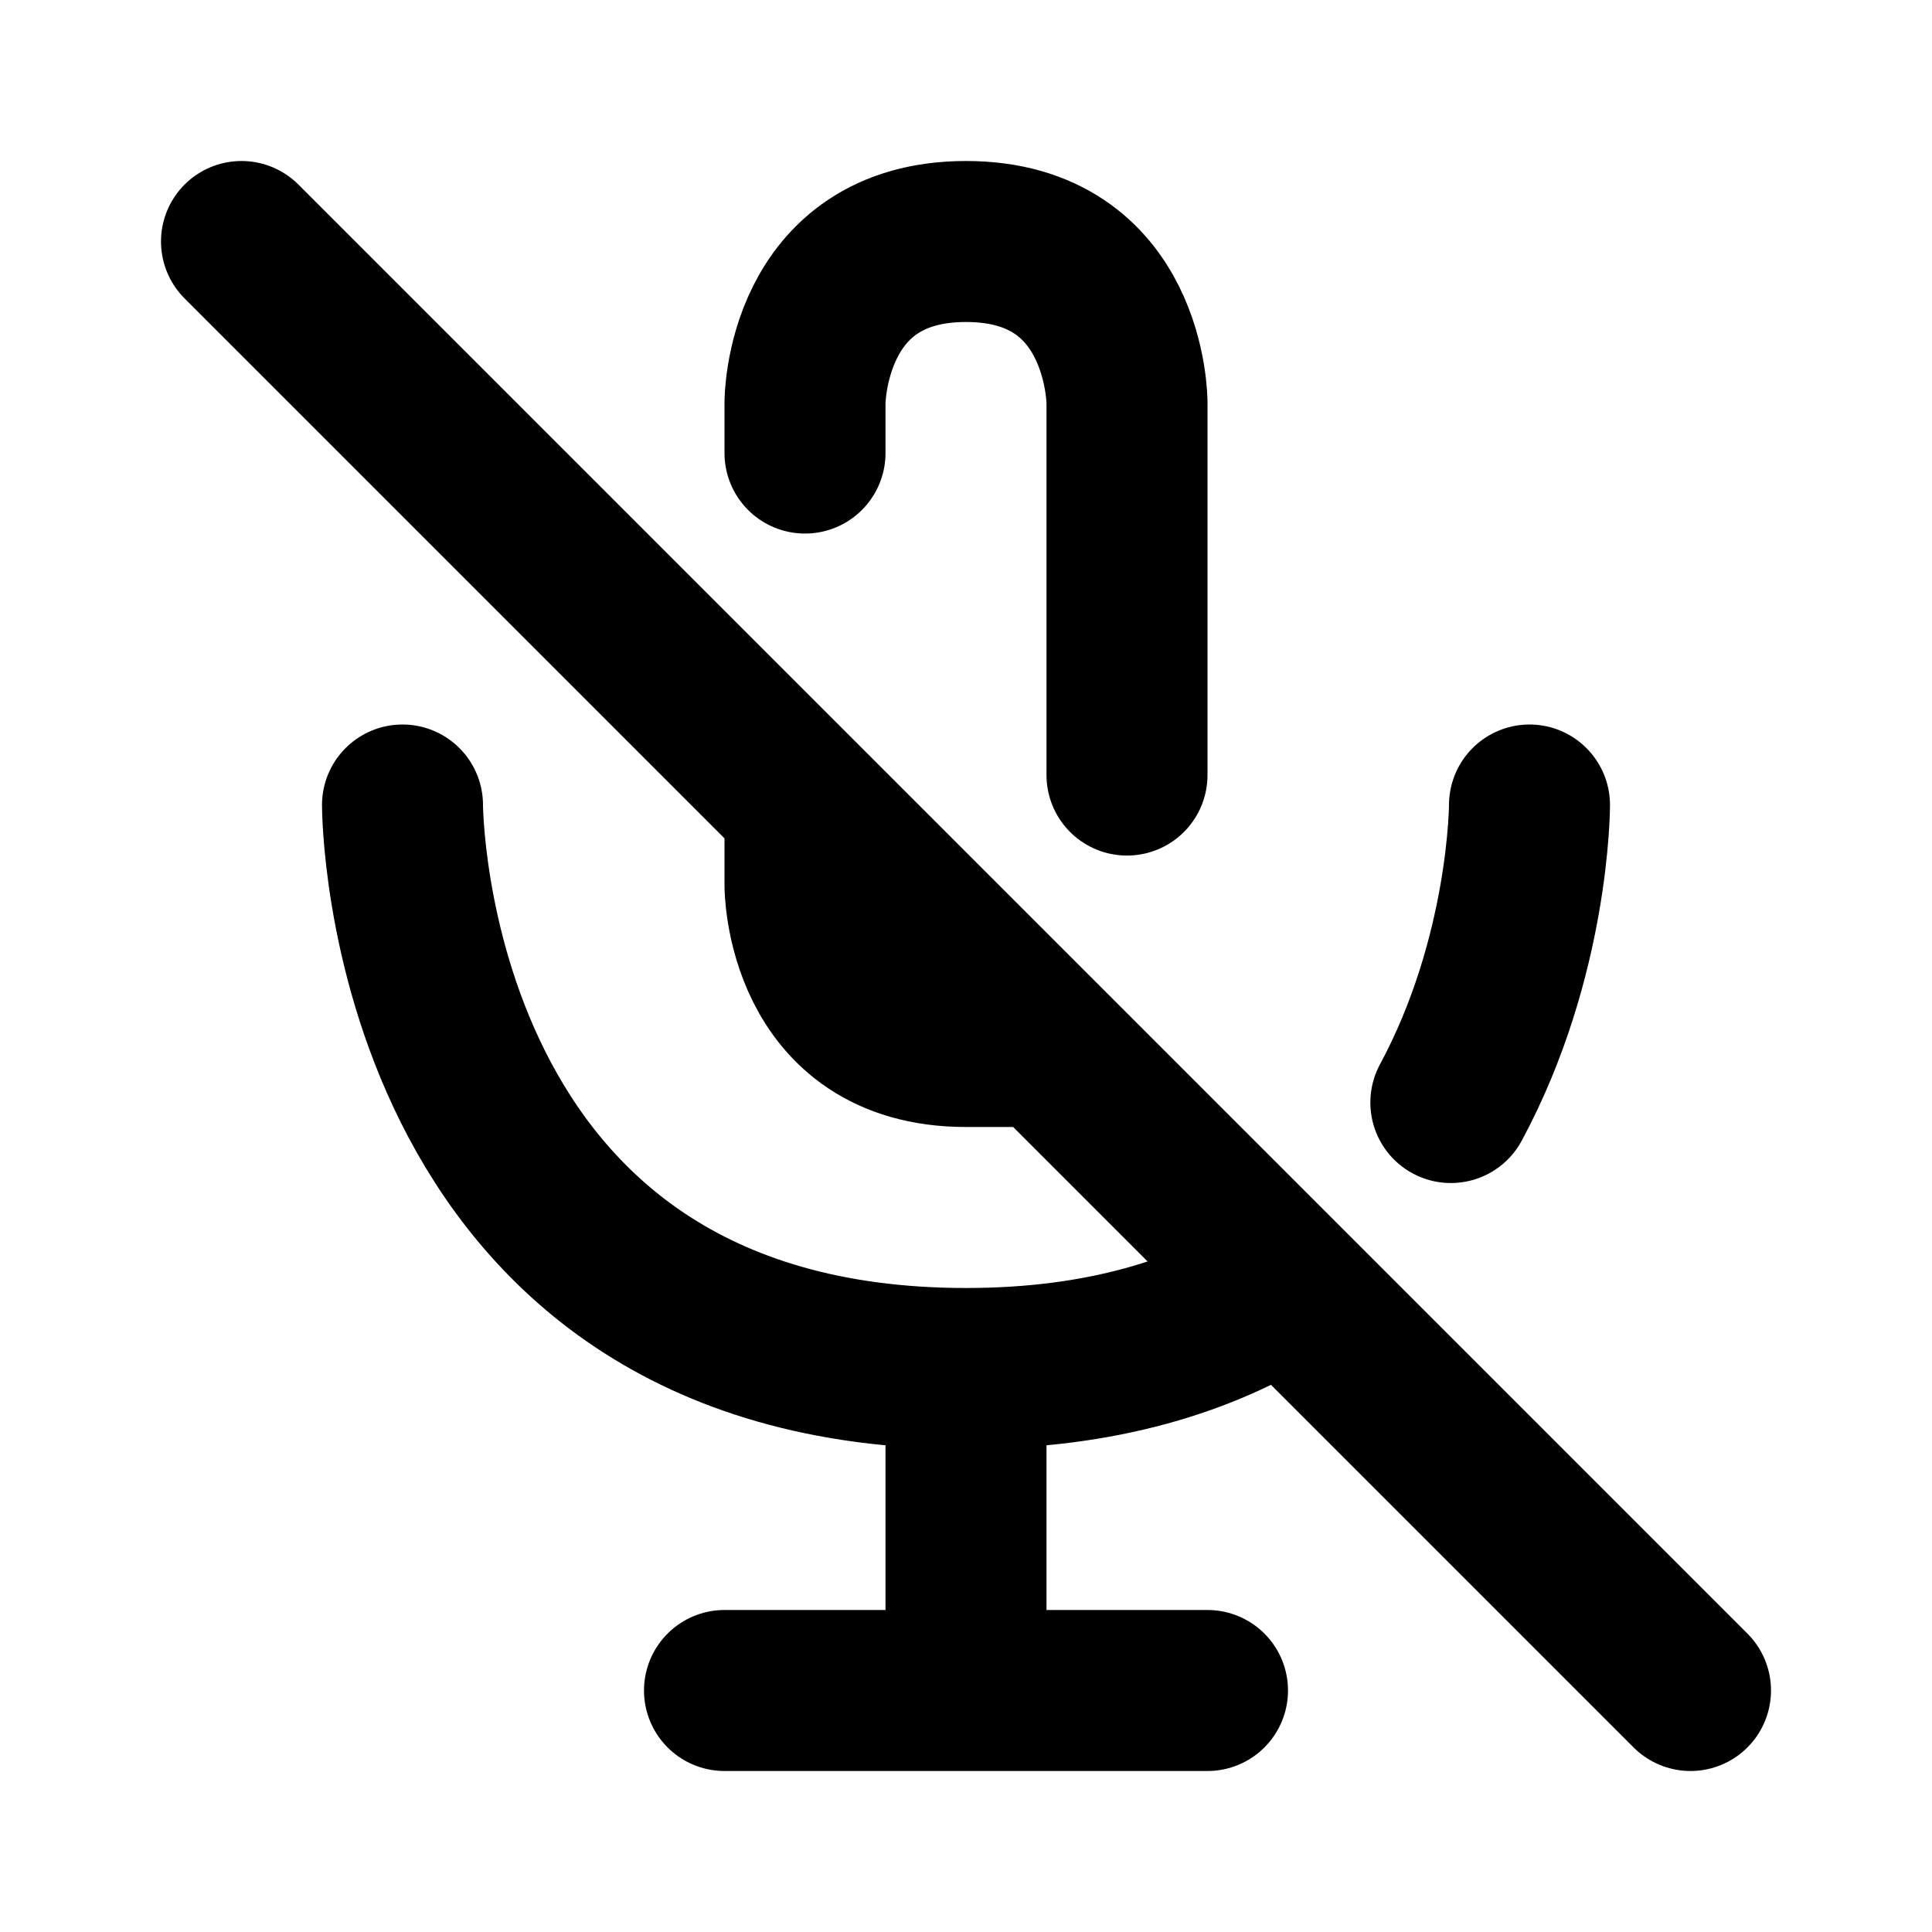 <svg xmlns="http://www.w3.org/2000/svg" viewBox="0 0 24 24" width="1em" height="1em">
<path fill="none" stroke="currentColor" stroke-linecap="round" stroke-linejoin="round" stroke-width="2" d="M3 3L21 21M5 10C5 10 5 17 12 17C13.686 17 14.966 16.594 15.938 15.977M12 17L12 21M9 21L15 21M18.023 13.696C19 11.883 19 10 19 10M14 9.628L14 5C14 5 14 3 12 3C10 3 10 5 10 5L10 5.628M10 10.165L10 11C10 11 10 13 12 13C12.362 13 13 13 13 13"/>
</svg>